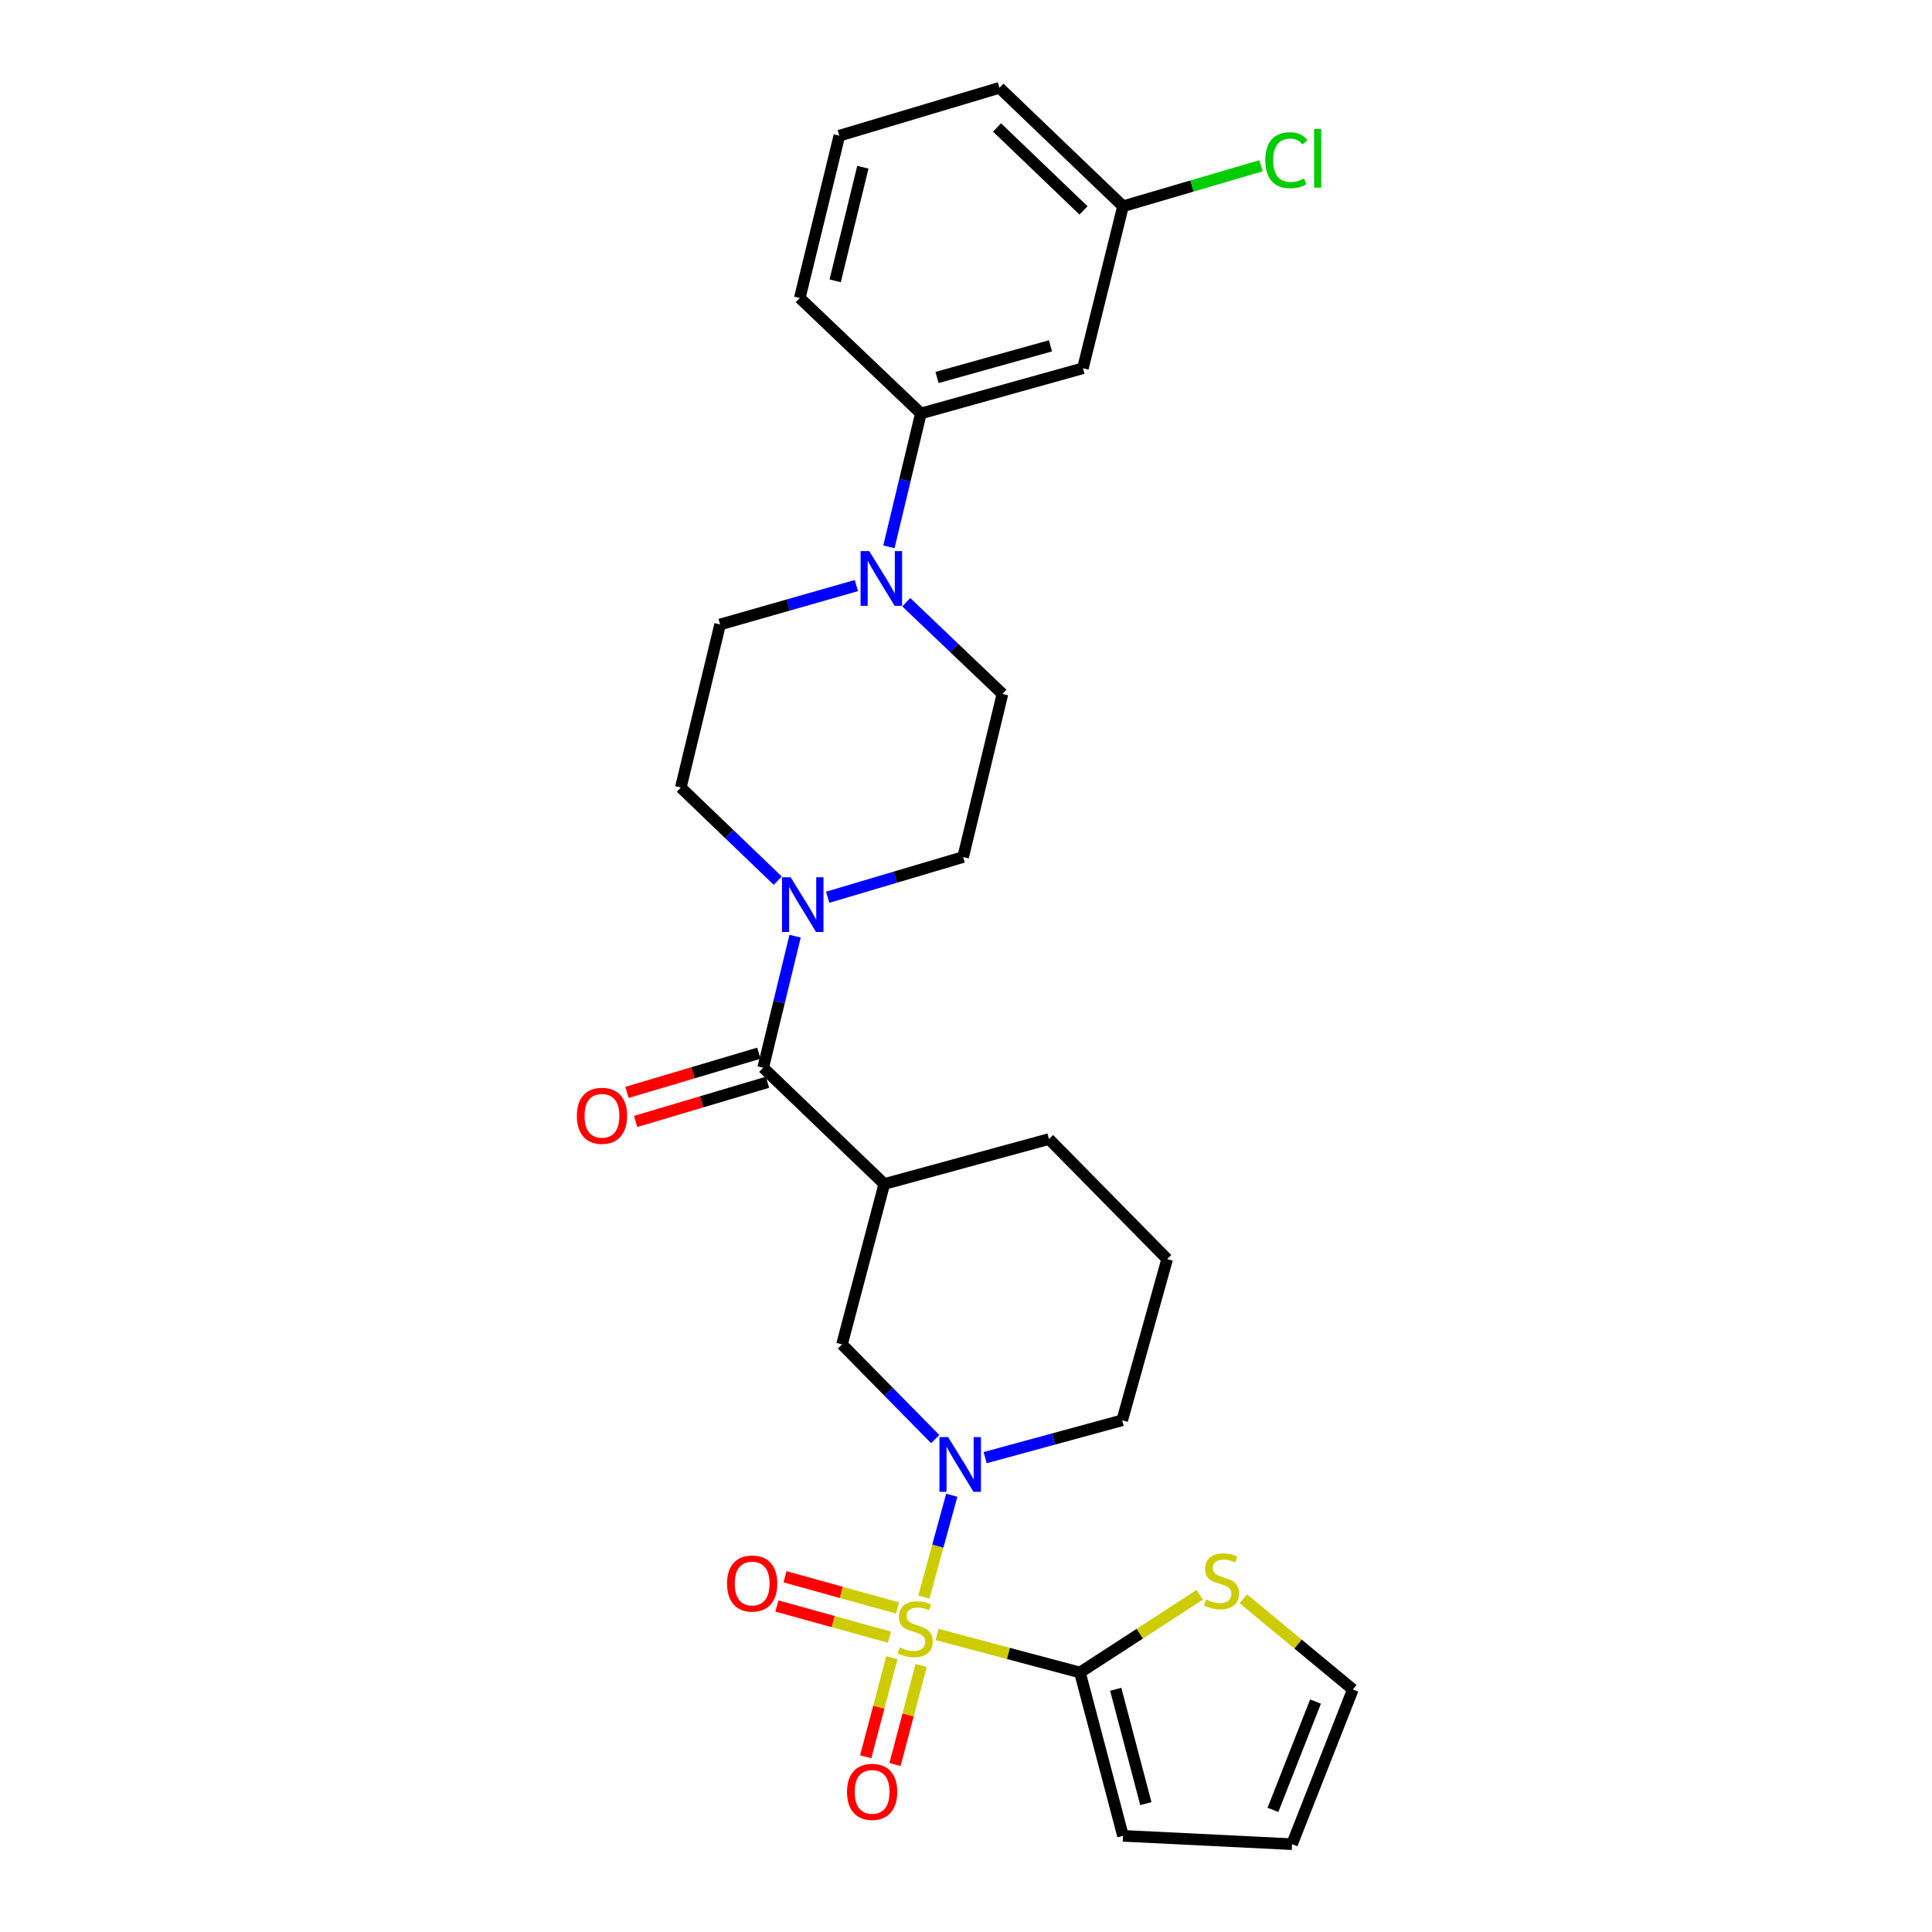 <?xml version='1.0' encoding='iso-8859-1'?>
<svg version='1.1' baseProfile='full'
              xmlns='http://www.w3.org/2000/svg'
                      xmlns:rdkit='http://www.rdkit.org/xml'
                      xmlns:xlink='http://www.w3.org/1999/xlink'
                  xml:space='preserve'
width='1000px' height='1000px' viewBox='0 0 1000 1000'>
<!-- END OF HEADER -->
<rect style='opacity:1.0;fill:#FFFFFF;stroke:none' width='1000' height='1000' x='0' y='0'> </rect>
<path class='bond-0' d='M 478.2,826.648 L 485.414,800.29' style='fill:none;fill-rule:evenodd;stroke:#CCCC00;stroke-width:6px;stroke-linecap:butt;stroke-linejoin:miter;stroke-opacity:1' />
<path class='bond-0' d='M 485.414,800.29 L 492.629,773.933' style='fill:none;fill-rule:evenodd;stroke:#0000FF;stroke-width:6px;stroke-linecap:butt;stroke-linejoin:miter;stroke-opacity:1' />
<path class='bond-1' d='M 485.018,845.977 L 522,855.828' style='fill:none;fill-rule:evenodd;stroke:#CCCC00;stroke-width:6px;stroke-linecap:butt;stroke-linejoin:miter;stroke-opacity:1' />
<path class='bond-1' d='M 522,855.828 L 558.981,865.68' style='fill:none;fill-rule:evenodd;stroke:#000000;stroke-width:6px;stroke-linecap:butt;stroke-linejoin:miter;stroke-opacity:1' />
<path class='bond-9' d='M 464.56,832.284 L 435.438,824.206' style='fill:none;fill-rule:evenodd;stroke:#CCCC00;stroke-width:6px;stroke-linecap:butt;stroke-linejoin:miter;stroke-opacity:1' />
<path class='bond-9' d='M 435.438,824.206 L 406.317,816.128' style='fill:none;fill-rule:evenodd;stroke:#FF0000;stroke-width:6px;stroke-linecap:butt;stroke-linejoin:miter;stroke-opacity:1' />
<path class='bond-9' d='M 460.366,847.405 L 431.244,839.327' style='fill:none;fill-rule:evenodd;stroke:#CCCC00;stroke-width:6px;stroke-linecap:butt;stroke-linejoin:miter;stroke-opacity:1' />
<path class='bond-9' d='M 431.244,839.327 L 402.122,831.248' style='fill:none;fill-rule:evenodd;stroke:#FF0000;stroke-width:6px;stroke-linecap:butt;stroke-linejoin:miter;stroke-opacity:1' />
<path class='bond-10' d='M 461.637,858.028 L 454.857,883.672' style='fill:none;fill-rule:evenodd;stroke:#CCCC00;stroke-width:6px;stroke-linecap:butt;stroke-linejoin:miter;stroke-opacity:1' />
<path class='bond-10' d='M 454.857,883.672 L 448.078,909.315' style='fill:none;fill-rule:evenodd;stroke:#FF0000;stroke-width:6px;stroke-linecap:butt;stroke-linejoin:miter;stroke-opacity:1' />
<path class='bond-10' d='M 476.807,862.039 L 470.027,887.682' style='fill:none;fill-rule:evenodd;stroke:#CCCC00;stroke-width:6px;stroke-linecap:butt;stroke-linejoin:miter;stroke-opacity:1' />
<path class='bond-10' d='M 470.027,887.682 L 463.248,913.326' style='fill:none;fill-rule:evenodd;stroke:#FF0000;stroke-width:6px;stroke-linecap:butt;stroke-linejoin:miter;stroke-opacity:1' />
<path class='bond-6' d='M 484.071,744.871 L 459.946,720.367' style='fill:none;fill-rule:evenodd;stroke:#0000FF;stroke-width:6px;stroke-linecap:butt;stroke-linejoin:miter;stroke-opacity:1' />
<path class='bond-6' d='M 459.946,720.367 L 435.821,695.864' style='fill:none;fill-rule:evenodd;stroke:#000000;stroke-width:6px;stroke-linecap:butt;stroke-linejoin:miter;stroke-opacity:1' />
<path class='bond-21' d='M 509.904,754.475 L 545.379,744.81' style='fill:none;fill-rule:evenodd;stroke:#0000FF;stroke-width:6px;stroke-linecap:butt;stroke-linejoin:miter;stroke-opacity:1' />
<path class='bond-21' d='M 545.379,744.81 L 580.853,735.145' style='fill:none;fill-rule:evenodd;stroke:#000000;stroke-width:6px;stroke-linecap:butt;stroke-linejoin:miter;stroke-opacity:1' />
<path class='bond-7' d='M 558.981,865.68 L 589.98,845.577' style='fill:none;fill-rule:evenodd;stroke:#000000;stroke-width:6px;stroke-linecap:butt;stroke-linejoin:miter;stroke-opacity:1' />
<path class='bond-7' d='M 589.98,845.577 L 620.979,825.474' style='fill:none;fill-rule:evenodd;stroke:#CCCC00;stroke-width:6px;stroke-linecap:butt;stroke-linejoin:miter;stroke-opacity:1' />
<path class='bond-12' d='M 558.981,865.68 L 581.263,950.23' style='fill:none;fill-rule:evenodd;stroke:#000000;stroke-width:6px;stroke-linecap:butt;stroke-linejoin:miter;stroke-opacity:1' />
<path class='bond-12' d='M 577.497,874.364 L 593.094,933.549' style='fill:none;fill-rule:evenodd;stroke:#000000;stroke-width:6px;stroke-linecap:butt;stroke-linejoin:miter;stroke-opacity:1' />
<path class='bond-2' d='M 395.014,552.653 L 457.702,612.839' style='fill:none;fill-rule:evenodd;stroke:#000000;stroke-width:6px;stroke-linecap:butt;stroke-linejoin:miter;stroke-opacity:1' />
<path class='bond-4' d='M 395.014,552.653 L 403.276,518.614' style='fill:none;fill-rule:evenodd;stroke:#000000;stroke-width:6px;stroke-linecap:butt;stroke-linejoin:miter;stroke-opacity:1' />
<path class='bond-4' d='M 403.276,518.614 L 411.537,484.574' style='fill:none;fill-rule:evenodd;stroke:#0000FF;stroke-width:6px;stroke-linecap:butt;stroke-linejoin:miter;stroke-opacity:1' />
<path class='bond-15' d='M 392.779,545.133 L 358.65,555.278' style='fill:none;fill-rule:evenodd;stroke:#000000;stroke-width:6px;stroke-linecap:butt;stroke-linejoin:miter;stroke-opacity:1' />
<path class='bond-15' d='M 358.65,555.278 L 324.52,565.423' style='fill:none;fill-rule:evenodd;stroke:#FF0000;stroke-width:6px;stroke-linecap:butt;stroke-linejoin:miter;stroke-opacity:1' />
<path class='bond-15' d='M 397.25,560.174 L 363.121,570.319' style='fill:none;fill-rule:evenodd;stroke:#000000;stroke-width:6px;stroke-linecap:butt;stroke-linejoin:miter;stroke-opacity:1' />
<path class='bond-15' d='M 363.121,570.319 L 328.991,580.464' style='fill:none;fill-rule:evenodd;stroke:#FF0000;stroke-width:6px;stroke-linecap:butt;stroke-linejoin:miter;stroke-opacity:1' />
<path class='bond-3' d='M 457.702,612.839 L 435.821,695.864' style='fill:none;fill-rule:evenodd;stroke:#000000;stroke-width:6px;stroke-linecap:butt;stroke-linejoin:miter;stroke-opacity:1' />
<path class='bond-29' d='M 457.702,612.839 L 542.958,589.572' style='fill:none;fill-rule:evenodd;stroke:#000000;stroke-width:6px;stroke-linecap:butt;stroke-linejoin:miter;stroke-opacity:1' />
<path class='bond-13' d='M 402.573,455.829 L 377.479,431.734' style='fill:none;fill-rule:evenodd;stroke:#0000FF;stroke-width:6px;stroke-linecap:butt;stroke-linejoin:miter;stroke-opacity:1' />
<path class='bond-13' d='M 377.479,431.734 L 352.386,407.639' style='fill:none;fill-rule:evenodd;stroke:#000000;stroke-width:6px;stroke-linecap:butt;stroke-linejoin:miter;stroke-opacity:1' />
<path class='bond-14' d='M 428.406,464.412 L 463.465,454.005' style='fill:none;fill-rule:evenodd;stroke:#0000FF;stroke-width:6px;stroke-linecap:butt;stroke-linejoin:miter;stroke-opacity:1' />
<path class='bond-14' d='M 463.465,454.005 L 498.525,443.598' style='fill:none;fill-rule:evenodd;stroke:#000000;stroke-width:6px;stroke-linecap:butt;stroke-linejoin:miter;stroke-opacity:1' />
<path class='bond-5' d='M 469.081,311.709 L 493.972,335.443' style='fill:none;fill-rule:evenodd;stroke:#0000FF;stroke-width:6px;stroke-linecap:butt;stroke-linejoin:miter;stroke-opacity:1' />
<path class='bond-5' d='M 493.972,335.443 L 518.863,359.178' style='fill:none;fill-rule:evenodd;stroke:#000000;stroke-width:6px;stroke-linecap:butt;stroke-linejoin:miter;stroke-opacity:1' />
<path class='bond-8' d='M 460.096,283.047 L 468.37,248.527' style='fill:none;fill-rule:evenodd;stroke:#0000FF;stroke-width:6px;stroke-linecap:butt;stroke-linejoin:miter;stroke-opacity:1' />
<path class='bond-8' d='M 468.37,248.527 L 476.645,214.007' style='fill:none;fill-rule:evenodd;stroke:#000000;stroke-width:6px;stroke-linecap:butt;stroke-linejoin:miter;stroke-opacity:1' />
<path class='bond-30' d='M 443.266,303.088 L 407.995,313.158' style='fill:none;fill-rule:evenodd;stroke:#0000FF;stroke-width:6px;stroke-linecap:butt;stroke-linejoin:miter;stroke-opacity:1' />
<path class='bond-30' d='M 407.995,313.158 L 372.724,323.227' style='fill:none;fill-rule:evenodd;stroke:#000000;stroke-width:6px;stroke-linecap:butt;stroke-linejoin:miter;stroke-opacity:1' />
<path class='bond-18' d='M 643.529,827.513 L 671.884,850.986' style='fill:none;fill-rule:evenodd;stroke:#CCCC00;stroke-width:6px;stroke-linecap:butt;stroke-linejoin:miter;stroke-opacity:1' />
<path class='bond-18' d='M 671.884,850.986 L 700.239,874.458' style='fill:none;fill-rule:evenodd;stroke:#000000;stroke-width:6px;stroke-linecap:butt;stroke-linejoin:miter;stroke-opacity:1' />
<path class='bond-11' d='M 476.645,214.007 L 560.515,190.609' style='fill:none;fill-rule:evenodd;stroke:#000000;stroke-width:6px;stroke-linecap:butt;stroke-linejoin:miter;stroke-opacity:1' />
<path class='bond-11' d='M 485.009,195.383 L 543.718,179.004' style='fill:none;fill-rule:evenodd;stroke:#000000;stroke-width:6px;stroke-linecap:butt;stroke-linejoin:miter;stroke-opacity:1' />
<path class='bond-24' d='M 476.645,214.007 L 413.966,154.248' style='fill:none;fill-rule:evenodd;stroke:#000000;stroke-width:6px;stroke-linecap:butt;stroke-linejoin:miter;stroke-opacity:1' />
<path class='bond-20' d='M 560.515,190.609 L 581.263,106.764' style='fill:none;fill-rule:evenodd;stroke:#000000;stroke-width:6px;stroke-linecap:butt;stroke-linejoin:miter;stroke-opacity:1' />
<path class='bond-19' d='M 581.263,950.23 L 668.751,954.545' style='fill:none;fill-rule:evenodd;stroke:#000000;stroke-width:6px;stroke-linecap:butt;stroke-linejoin:miter;stroke-opacity:1' />
<path class='bond-17' d='M 352.386,407.639 L 372.724,323.227' style='fill:none;fill-rule:evenodd;stroke:#000000;stroke-width:6px;stroke-linecap:butt;stroke-linejoin:miter;stroke-opacity:1' />
<path class='bond-16' d='M 498.525,443.598 L 518.863,359.178' style='fill:none;fill-rule:evenodd;stroke:#000000;stroke-width:6px;stroke-linecap:butt;stroke-linejoin:miter;stroke-opacity:1' />
<path class='bond-28' d='M 700.239,874.458 L 668.751,954.545' style='fill:none;fill-rule:evenodd;stroke:#000000;stroke-width:6px;stroke-linecap:butt;stroke-linejoin:miter;stroke-opacity:1' />
<path class='bond-28' d='M 680.912,880.73 L 658.871,936.791' style='fill:none;fill-rule:evenodd;stroke:#000000;stroke-width:6px;stroke-linecap:butt;stroke-linejoin:miter;stroke-opacity:1' />
<path class='bond-23' d='M 581.263,106.764 L 616.981,96.281' style='fill:none;fill-rule:evenodd;stroke:#000000;stroke-width:6px;stroke-linecap:butt;stroke-linejoin:miter;stroke-opacity:1' />
<path class='bond-23' d='M 616.981,96.281 L 652.699,85.797' style='fill:none;fill-rule:evenodd;stroke:#00CC00;stroke-width:6px;stroke-linecap:butt;stroke-linejoin:miter;stroke-opacity:1' />
<path class='bond-31' d='M 581.263,106.764 L 517.329,45.455' style='fill:none;fill-rule:evenodd;stroke:#000000;stroke-width:6px;stroke-linecap:butt;stroke-linejoin:miter;stroke-opacity:1' />
<path class='bond-31' d='M 560.812,108.893 L 516.058,65.977' style='fill:none;fill-rule:evenodd;stroke:#000000;stroke-width:6px;stroke-linecap:butt;stroke-linejoin:miter;stroke-opacity:1' />
<path class='bond-25' d='M 580.853,735.145 L 604.12,651.701' style='fill:none;fill-rule:evenodd;stroke:#000000;stroke-width:6px;stroke-linecap:butt;stroke-linejoin:miter;stroke-opacity:1' />
<path class='bond-22' d='M 542.958,589.572 L 604.12,651.701' style='fill:none;fill-rule:evenodd;stroke:#000000;stroke-width:6px;stroke-linecap:butt;stroke-linejoin:miter;stroke-opacity:1' />
<path class='bond-26' d='M 413.966,154.248 L 434.443,70.238' style='fill:none;fill-rule:evenodd;stroke:#000000;stroke-width:6px;stroke-linecap:butt;stroke-linejoin:miter;stroke-opacity:1' />
<path class='bond-26' d='M 432.283,145.363 L 446.617,86.556' style='fill:none;fill-rule:evenodd;stroke:#000000;stroke-width:6px;stroke-linecap:butt;stroke-linejoin:miter;stroke-opacity:1' />
<path class='bond-27' d='M 434.443,70.238 L 517.329,45.455' style='fill:none;fill-rule:evenodd;stroke:#000000;stroke-width:6px;stroke-linecap:butt;stroke-linejoin:miter;stroke-opacity:1' />
<path  class='atom-0' d='M 465.733 852.691
Q 466.053 852.811, 467.373 853.371
Q 468.693 853.931, 470.133 854.291
Q 471.613 854.611, 473.053 854.611
Q 475.733 854.611, 477.293 853.331
Q 478.853 852.011, 478.853 849.731
Q 478.853 848.171, 478.053 847.211
Q 477.293 846.251, 476.093 845.731
Q 474.893 845.211, 472.893 844.611
Q 470.373 843.851, 468.853 843.131
Q 467.373 842.411, 466.293 840.891
Q 465.253 839.371, 465.253 836.811
Q 465.253 833.251, 467.653 831.051
Q 470.093 828.851, 474.893 828.851
Q 478.173 828.851, 481.893 830.411
L 480.973 833.491
Q 477.573 832.091, 475.013 832.091
Q 472.253 832.091, 470.733 833.251
Q 469.213 834.371, 469.253 836.331
Q 469.253 837.851, 470.013 838.771
Q 470.813 839.691, 471.933 840.211
Q 473.093 840.731, 475.013 841.331
Q 477.573 842.131, 479.093 842.931
Q 480.613 843.731, 481.693 845.371
Q 482.813 846.971, 482.813 849.731
Q 482.813 853.651, 480.173 855.771
Q 477.573 857.851, 473.213 857.851
Q 470.693 857.851, 468.773 857.291
Q 466.893 856.771, 464.653 855.851
L 465.733 852.691
' fill='#CCCC00'/>
<path  class='atom-1' d='M 490.731 743.833
L 500.011 758.833
Q 500.931 760.313, 502.411 762.993
Q 503.891 765.673, 503.971 765.833
L 503.971 743.833
L 507.731 743.833
L 507.731 772.153
L 503.851 772.153
L 493.891 755.753
Q 492.731 753.833, 491.491 751.633
Q 490.291 749.433, 489.931 748.753
L 489.931 772.153
L 486.251 772.153
L 486.251 743.833
L 490.731 743.833
' fill='#0000FF'/>
<path  class='atom-5' d='M 409.24 454.082
L 418.52 469.082
Q 419.44 470.562, 420.92 473.242
Q 422.4 475.922, 422.48 476.082
L 422.48 454.082
L 426.24 454.082
L 426.24 482.402
L 422.36 482.402
L 412.4 466.002
Q 411.24 464.082, 410 461.882
Q 408.8 459.682, 408.44 459.002
L 408.44 482.402
L 404.76 482.402
L 404.76 454.082
L 409.24 454.082
' fill='#0000FF'/>
<path  class='atom-6' d='M 449.916 285.243
L 459.196 300.243
Q 460.116 301.723, 461.596 304.403
Q 463.076 307.083, 463.156 307.243
L 463.156 285.243
L 466.916 285.243
L 466.916 313.563
L 463.036 313.563
L 453.076 297.163
Q 451.916 295.243, 450.676 293.043
Q 449.476 290.843, 449.116 290.163
L 449.116 313.563
L 445.436 313.563
L 445.436 285.243
L 449.916 285.243
' fill='#0000FF'/>
<path  class='atom-8' d='M 624.242 827.89
Q 624.562 828.01, 625.882 828.57
Q 627.202 829.13, 628.642 829.49
Q 630.122 829.81, 631.562 829.81
Q 634.242 829.81, 635.802 828.53
Q 637.362 827.21, 637.362 824.93
Q 637.362 823.37, 636.562 822.41
Q 635.802 821.45, 634.602 820.93
Q 633.402 820.41, 631.402 819.81
Q 628.882 819.05, 627.362 818.33
Q 625.882 817.61, 624.802 816.09
Q 623.762 814.57, 623.762 812.01
Q 623.762 808.45, 626.162 806.25
Q 628.602 804.05, 633.402 804.05
Q 636.682 804.05, 640.402 805.61
L 639.482 808.69
Q 636.082 807.29, 633.522 807.29
Q 630.762 807.29, 629.242 808.45
Q 627.722 809.57, 627.762 811.53
Q 627.762 813.05, 628.522 813.97
Q 629.322 814.89, 630.442 815.41
Q 631.602 815.93, 633.522 816.53
Q 636.082 817.33, 637.602 818.13
Q 639.122 818.93, 640.202 820.57
Q 641.322 822.17, 641.322 824.93
Q 641.322 828.85, 638.682 830.97
Q 636.082 833.05, 631.722 833.05
Q 629.202 833.05, 627.282 832.49
Q 625.402 831.97, 623.162 831.05
L 624.242 827.89
' fill='#CCCC00'/>
<path  class='atom-10' d='M 376.322 819.636
Q 376.322 812.836, 379.682 809.036
Q 383.042 805.236, 389.322 805.236
Q 395.602 805.236, 398.962 809.036
Q 402.322 812.836, 402.322 819.636
Q 402.322 826.516, 398.922 830.436
Q 395.522 834.316, 389.322 834.316
Q 383.082 834.316, 379.682 830.436
Q 376.322 826.556, 376.322 819.636
M 389.322 831.116
Q 393.642 831.116, 395.962 828.236
Q 398.322 825.316, 398.322 819.636
Q 398.322 814.076, 395.962 811.276
Q 393.642 808.436, 389.322 808.436
Q 385.002 808.436, 382.642 811.236
Q 380.322 814.036, 380.322 819.636
Q 380.322 825.356, 382.642 828.236
Q 385.002 831.116, 389.322 831.116
' fill='#FF0000'/>
<path  class='atom-11' d='M 438.416 927.462
Q 438.416 920.662, 441.776 916.862
Q 445.136 913.062, 451.416 913.062
Q 457.696 913.062, 461.056 916.862
Q 464.416 920.662, 464.416 927.462
Q 464.416 934.342, 461.016 938.262
Q 457.616 942.142, 451.416 942.142
Q 445.176 942.142, 441.776 938.262
Q 438.416 934.382, 438.416 927.462
M 451.416 938.942
Q 455.736 938.942, 458.056 936.062
Q 460.416 933.142, 460.416 927.462
Q 460.416 921.902, 458.056 919.102
Q 455.736 916.262, 451.416 916.262
Q 447.096 916.262, 444.736 919.062
Q 442.416 921.862, 442.416 927.462
Q 442.416 933.182, 444.736 936.062
Q 447.096 938.942, 451.416 938.942
' fill='#FF0000'/>
<path  class='atom-16' d='M 298.58 577.535
Q 298.58 570.735, 301.94 566.935
Q 305.3 563.135, 311.58 563.135
Q 317.86 563.135, 321.22 566.935
Q 324.58 570.735, 324.58 577.535
Q 324.58 584.415, 321.18 588.335
Q 317.78 592.215, 311.58 592.215
Q 305.34 592.215, 301.94 588.335
Q 298.58 584.455, 298.58 577.535
M 311.58 589.015
Q 315.9 589.015, 318.22 586.135
Q 320.58 583.215, 320.58 577.535
Q 320.58 571.975, 318.22 569.175
Q 315.9 566.335, 311.58 566.335
Q 307.26 566.335, 304.9 569.135
Q 302.58 571.935, 302.58 577.535
Q 302.58 583.255, 304.9 586.135
Q 307.26 589.015, 311.58 589.015
' fill='#FF0000'/>
<path  class='atom-24' d='M 654.902 82.926
Q 654.902 75.886, 658.182 72.206
Q 661.502 68.486, 667.782 68.486
Q 673.622 68.486, 676.742 72.606
L 674.102 74.766
Q 671.822 71.766, 667.782 71.766
Q 663.502 71.766, 661.222 74.646
Q 658.982 77.486, 658.982 82.926
Q 658.982 88.526, 661.302 91.406
Q 663.662 94.286, 668.222 94.286
Q 671.342 94.286, 674.982 92.406
L 676.102 95.406
Q 674.622 96.366, 672.382 96.926
Q 670.142 97.486, 667.662 97.486
Q 661.502 97.486, 658.182 93.726
Q 654.902 89.966, 654.902 82.926
' fill='#00CC00'/>
<path  class='atom-24' d='M 680.182 66.766
L 683.862 66.766
L 683.862 97.126
L 680.182 97.126
L 680.182 66.766
' fill='#00CC00'/>
</svg>
